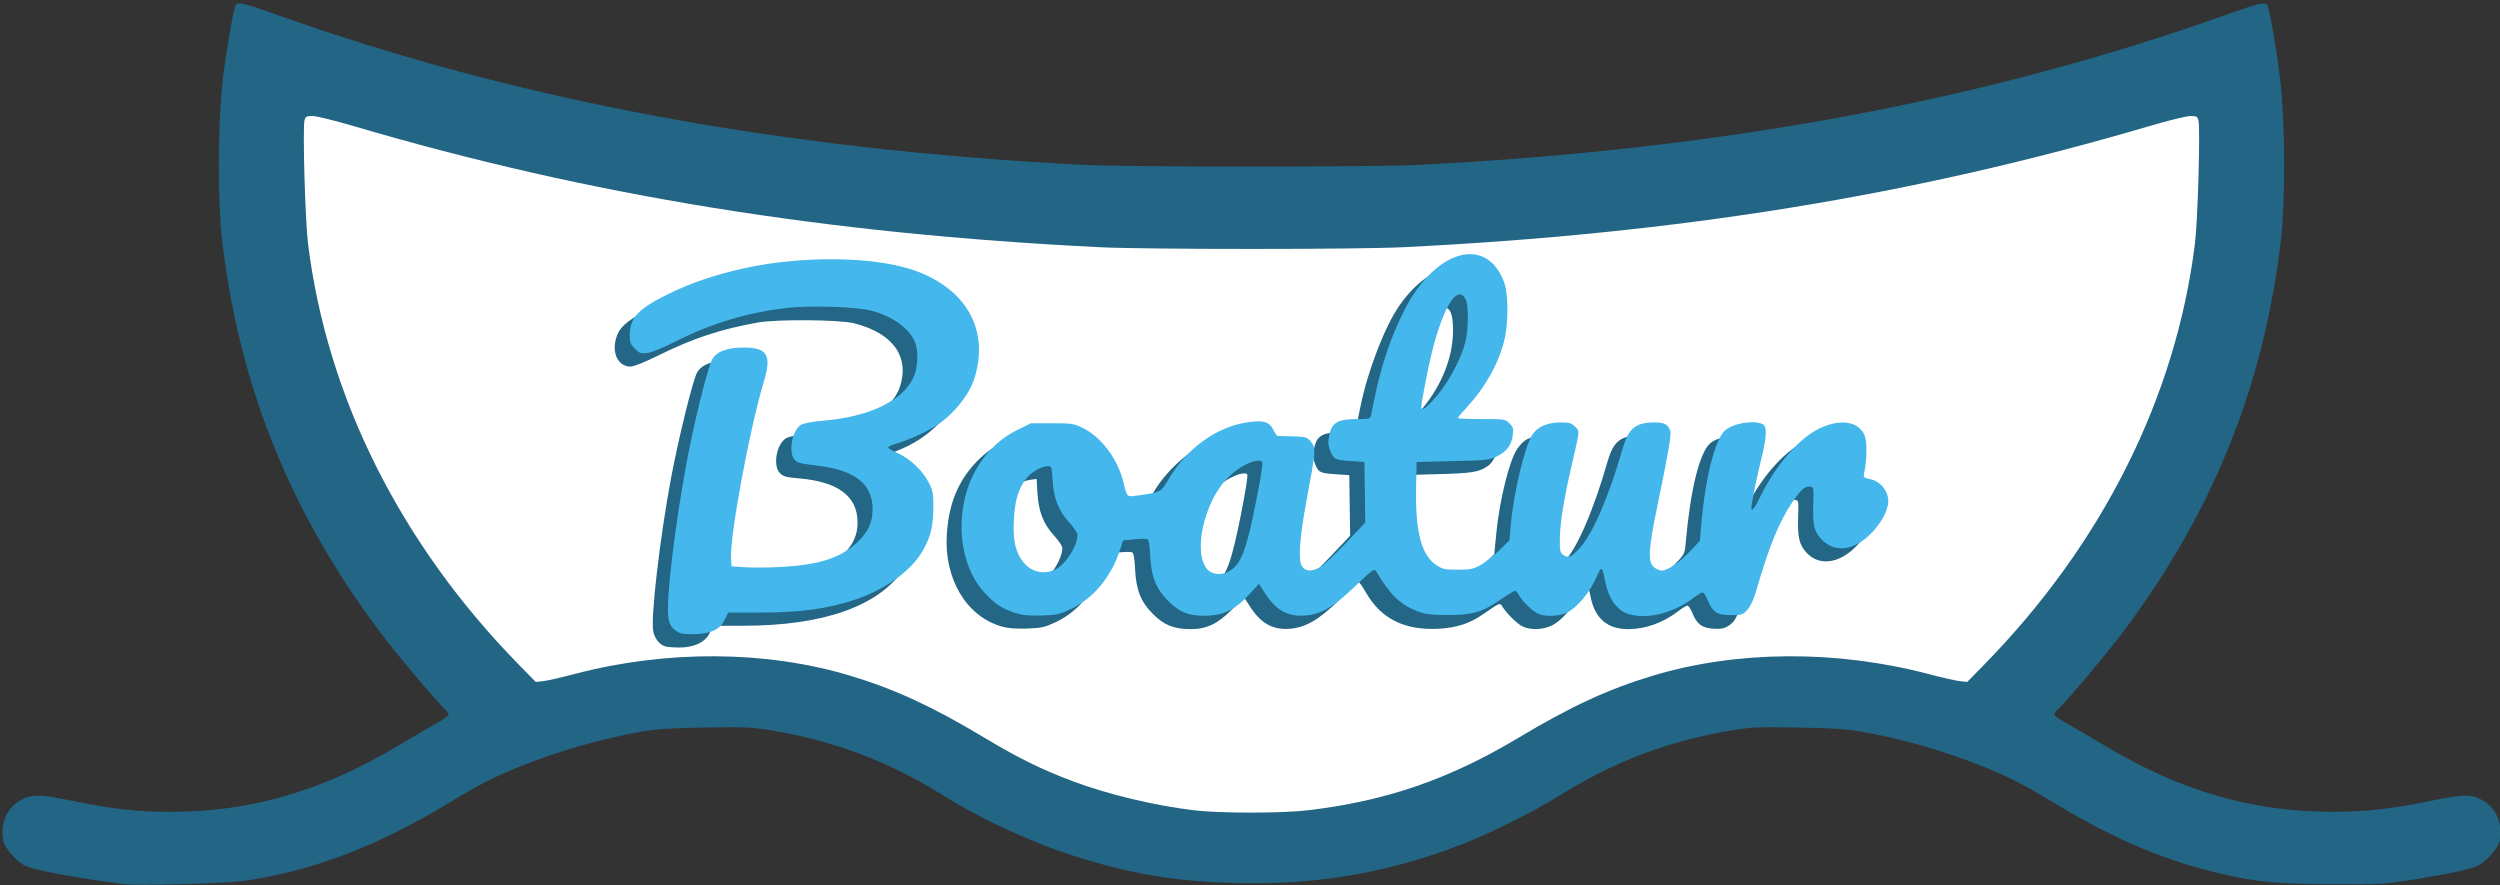 <?xml version="1.0" encoding="UTF-8" standalone="no"?>
<!-- Created with Inkscape (http://www.inkscape.org/) -->

<svg
   xmlns:dc="http://purl.org/dc/elements/1.1/"
   xmlns:cc="http://creativecommons.org/ns#"
   xmlns:rdf="http://www.w3.org/1999/02/22-rdf-syntax-ns#"
   xmlns:svg="http://www.w3.org/2000/svg"
   xmlns="http://www.w3.org/2000/svg"
   xmlns:sodipodi="http://sodipodi.sourceforge.net/DTD/sodipodi-0.dtd"
   xmlns:inkscape="http://www.inkscape.org/namespaces/inkscape"
   width="505"
   height="178.8"
   viewBox="0 0 505 178.8"
   id="svg13540"
   version="1.1"
   inkscape:version="0.91 r13725"
   sodipodi:docname="Boatur_logo_SVG_5.svg">
  <rect x="0" y="0" width="505" height="178.8" fill="#333333" stroke="none"/>
  <defs
     id="defs13542" />
  <sodipodi:namedview
     id="base"
     pagecolor="#ffffff"
     bordercolor="#666666"
     borderopacity="1.0"
     inkscape:pageopacity="0"
     inkscape:pageshadow="2"
     inkscape:zoom="0.98994949"
     inkscape:cx="-8.2713744"
     inkscape:cy="144.41955"
     inkscape:document-units="px"
     inkscape:current-layer="layer1"
     showgrid="false"
     units="px"
     inkscape:window-width="1536"
     inkscape:window-height="801"
     inkscape:window-x="-8"
     inkscape:window-y="-8"
     inkscape:window-maximized="1" />
  <g
     inkscape:label="Layer 1"
     inkscape:groupmode="layer"
     id="layer1"
     transform="translate(0,-873.562)">
    <g
       id="g15799"
       transform="matrix(0.34,0,0,0.34,-2.2,698.97)">
      <path
         inkscape:connector-curvature="0"
         id="path13529"
         d="m 81,1038.859 c -28.932,-3.651 -53.777,-8.245 -59.641,-11.027 -4.992,-2.369 -12.112,-10.533 -12.914,-14.808 -2.001,-10.665 2.154,-19.932 10.971,-24.469 6.369,-3.278 11.003,-3.16 30.084,0.767 23.581,4.852 38.01,6.469 58,6.502 47.992,0.078 90.791,-12.397 136.156,-39.687 7.786,-4.684 17.573,-10.391 21.75,-12.684 4.177,-2.292 7.594,-4.724 7.594,-5.403 0,-0.679 -1.181,-2.326 -2.624,-3.66 -5.26,-4.86 -27.894,-31.772 -37.92,-45.088 C 178.97,818.267 148.571,742.887 138.357,655.965 c -2.708,-23.044 -2.449,-70.85 0.518,-95.5 2.127,-17.676 6.326,-41.898 7.629,-44.005 1.193,-1.931 5.509,-0.929 23.161,5.373 143.747,51.321 299.823,80.415 480.835,89.633 25.937,1.321 173.063,1.321 199,0 181.013,-9.219 337.088,-38.313 480.836,-89.633 17.653,-6.302 21.968,-7.303 23.161,-5.373 1.302,2.107 5.501,26.329 7.629,44.005 2.967,24.65 3.226,72.456 0.518,95.5 -10.214,86.922 -40.613,162.302 -94.099,233.336 -10.026,13.316 -32.66,40.228 -37.92,45.088 -1.443,1.333 -2.624,2.98 -2.624,3.66 0,0.679 3.417,3.111 7.594,5.403 4.177,2.292 13.964,8 21.75,12.684 45.364,27.29 88.164,39.765 136.156,39.687 19.99,-0.033 34.419,-1.65 58,-6.502 19.082,-3.926 23.715,-4.044 30.084,-0.767 8.817,4.537 12.971,13.804 10.971,24.469 -0.802,4.275 -7.922,12.439 -12.914,14.808 -4.429,2.102 -17.737,4.965 -38.641,8.312 -16.63,2.663 -19.017,2.795 -48,2.65 -32.858,-0.164 -43.409,-1.119 -64.431,-5.835 -33.213,-7.449 -64.457,-20.52 -99.069,-41.444 -20.301,-12.273 -28.716,-16.589 -44.85,-23.005 -22.514,-8.952 -47.25,-16.042 -70.427,-20.184 -9.239,-1.651 -17.338,-2.197 -38.223,-2.577 -23.695,-0.43 -27.863,-0.258 -39.375,1.634 -37.772,6.206 -70.16,18.482 -103.125,39.087 -14.905,9.317 -39.744,21.754 -56.5,28.29 -47.946,18.703 -93.469,25.759 -147.75,22.9 -28.868,-1.52 -52.041,-5.752 -81.25,-14.837 -26.198,-8.148 -56.668,-22.081 -79.5,-36.353 -32.965,-20.605 -65.353,-32.881 -103.125,-39.087 -11.512,-1.891 -15.68,-2.064 -39.375,-1.634 -20.885,0.379 -28.984,0.925 -38.223,2.577 -23.177,4.143 -47.913,11.232 -70.427,20.184 -16.134,6.416 -24.55,10.732 -44.85,23.005 -41.875,25.316 -81.58,40.192 -121.47,45.511 -10.189,1.359 -61.906,2.731 -69.03,1.832 z M 793.5,991.577 c 25.811,-4.174 52.525,-11.93 76.571,-22.232 12.486,-5.35 23.805,-11.439 41.977,-22.582 37.566,-23.036 74.775,-36.649 117.452,-42.97 17.043,-2.524 65.802,-2.537 83,-0.022 16.971,2.482 35.532,6.274 47.626,9.731 5.703,1.63 11.098,2.964 11.987,2.964 1.948,0 19.782,-18.237 33.289,-34.04 58.161,-68.052 93.071,-144.671 103.182,-226.46 1.234,-9.981 1.757,-22.004 1.823,-41.884 0.082,-24.659 -0.095,-28.003 -1.525,-28.911 -1.213,-0.77 -10.457,1.502 -37,9.095 -114.778,32.835 -226.873,52.824 -353.883,63.106 -64.229,5.2 -88.823,6.091 -168,6.091 -79.177,0 -103.771,-0.892 -168,-6.091 -127.01,-10.282 -239.105,-30.271 -353.883,-63.106 -26.543,-7.593 -35.787,-9.865 -37,-9.095 -1.43,0.908 -1.606,4.252 -1.525,28.911 0.066,19.88 0.589,31.903 1.823,41.884 10.111,81.788 45.022,158.407 103.182,226.46 13.507,15.804 31.341,34.04 33.289,34.04 0.89,0 6.284,-1.334 11.987,-2.964 12.094,-3.457 30.655,-7.249 47.626,-9.731 17.198,-2.515 65.957,-2.502 83,0.022 42.677,6.321 79.886,19.934 117.452,42.97 18.172,11.144 29.491,17.233 41.977,22.582 29.653,12.704 58.732,20.276 94.071,24.495 1.925,0.23 15.425,0.288 30,0.128 21.085,-0.23 29.156,-0.719 39.5,-2.392 z"
         style="fill:#226585" />
      <path
         inkscape:connector-curvature="0"
         id="path14644"
         d="m 715.817,994.916 c -23.632,-2.862 -50.86,-9.365 -71.534,-17.085 -18.719,-6.99 -32.579,-13.807 -53.118,-26.125 -30.795,-18.47 -53.074,-28.761 -79.532,-36.737 -50.114,-15.108 -109.433,-15.428 -164.349,-0.887 -7.581,2.007 -15.75,3.856 -18.154,4.108 l -4.37,0.458 -9.676,-9.86 C 244.497,836.857 200.646,749.304 189.44,657.927 c -1.672,-13.631 -3.216,-68.274 -2.06,-72.881 0.575,-2.292 1.169,-2.619 4.75,-2.619 2.251,0 13.155,2.67 24.231,5.934 140.257,41.329 280.145,64.021 444.092,72.041 27.131,1.327 151.962,1.327 179.092,0 163.947,-8.02 303.835,-30.713 444.092,-72.041 11.076,-3.264 21.98,-5.934 24.231,-5.934 3.582,0 4.175,0.327 4.75,2.619 1.156,4.607 -0.388,59.249 -2.06,72.881 -11.206,91.376 -55.057,178.93 -125.644,250.86 l -9.676,9.86 -4.37,-0.458 c -2.403,-0.252 -10.573,-2.1 -18.154,-4.108 -54.915,-14.541 -114.234,-14.221 -164.349,0.887 -26.459,7.976 -48.737,18.267 -79.532,36.737 -41.409,24.835 -79.066,37.79 -125.714,43.246 -15.467,1.809 -52.23,1.79 -67.304,-0.036 z"
         style="fill:#ffffff" />
      <g
         transform="translate(-34.436,-2.381)"
         id="g15795">
        <path
           style="fill:#236685"
           d="m 435.545,899.723 c -3.103,-1.27 -5.598,-4.556 -6.502,-8.564 -1.708,-7.573 3.861,-55.658 10.596,-91.491 4.529,-24.092 13.079,-58.661 15.482,-62.59 2.87,-4.694 8.825,-6.91 18.568,-6.91 6.776,0 8.702,0.366 11.032,2.1 3.698,2.751 4.17,8.312 1.418,16.713 -5.668,17.305 -13.504,54.615 -17.471,83.187 -2.853,20.547 -3.291,25.611 -2.348,27.138 0.996,1.611 17.521,2.277 31.741,1.279 20.996,-1.474 33.616,-5.751 43.074,-14.598 6.481,-6.063 9.289,-12.053 9.267,-19.771 -0.045,-15.604 -11.704,-24.254 -35.267,-26.165 -6.974,-0.566 -8.9,-1.1 -10.79,-2.99 -4.559,-4.559 -2.031,-17.929 3.978,-21.036 1.706,-0.882 7.765,-1.974 13.858,-2.498 27.56,-2.368 48.346,-13.087 53.242,-27.457 6.168,-18.102 -3.908,-32.289 -27.067,-38.115 -8.775,-2.207 -45.841,-2.496 -57.312,-0.447 -21.767,3.889 -38.641,9.456 -58.387,19.263 -8.738,4.34 -15.113,6.897 -17.194,6.897 -7.742,0 -11.603,-8.993 -7.958,-18.536 2.213,-5.795 7.651,-9.998 22.039,-17.038 12.745,-6.236 27.169,-11.136 43.631,-14.825 36.419,-8.16 81.311,-7.25 104.869,2.126 28.775,11.451 41.389,35.359 32.989,62.521 -2.38,7.697 -6.715,14.216 -14.245,21.424 -7.526,7.204 -16.728,12.498 -28.759,16.547 -4.927,1.658 -8.73,3.383 -8.452,3.833 0.278,0.45 2.958,1.941 5.955,3.313 7.27,3.329 14.864,10.614 18.251,17.51 2.491,5.072 2.752,6.607 2.654,15.625 -0.125,11.517 -2.08,18.179 -7.915,26.97 -15.095,22.741 -47.701,34.459 -96.034,34.511 l -18.058,0.019 -1.809,4.1 c -2.484,5.631 -9.37,8.903 -18.576,8.827 -3.575,-0.029 -7.4,-0.422 -8.5,-0.872 z m 200.684,-11.554 c -21.012,-5.902 -34.394,-28.124 -32.82,-54.501 1.078,-18.061 6.503,-31.581 17.239,-42.963 11.121,-11.789 23.477,-16.682 40.011,-15.845 11.009,0.558 18.167,3.666 25.428,11.042 5.802,5.895 12.516,18.559 13.521,25.506 1.159,8.011 1.729,8.182 17.183,5.149 5.124,-1.006 5.342,-1.193 9.31,-7.988 8.493,-14.542 24.438,-27.96 37.85,-31.853 14.857,-4.312 21.864,-3.556 24.876,2.683 l 1.716,3.554 8.837,0.107 c 8.475,0.103 8.941,0.227 11.358,3.039 3.061,3.559 2.92,5.591 -2.33,33.485 -4.365,23.191 -5.374,36.895 -2.986,40.54 2.093,3.195 6.526,3.382 11.23,0.475 1.84,-1.137 8.53,-7.55 14.867,-14.25 l 11.522,-12.182 -0.249,-18 -0.249,-18 -8,-0.528 c -9.263,-0.612 -10.217,-1.05 -12.102,-5.562 -1.669,-3.994 -1.743,-6.626 -0.331,-11.712 1.603,-5.772 5.507,-7.69 15.664,-7.694 7.717,-0.004 8.263,-0.144 8.741,-2.254 0.28,-1.238 1.458,-6.975 2.618,-12.75 4.312,-21.475 14.67,-48.267 23.433,-60.607 19.528,-27.502 44.518,-29.885 53.172,-5.071 2.417,6.93 2.341,24.385 -0.149,34.178 -3.52,13.849 -11.29,27.711 -22.039,39.321 -3.028,3.271 -5.505,6.224 -5.505,6.563 0,0.339 6.32,0.616 14.045,0.616 13.579,0 14.127,0.082 16.5,2.455 1.35,1.35 2.455,3.591 2.455,4.98 0,4.06 -3.011,10.441 -5.864,12.426 -5.608,3.902 -9.281,4.511 -30.636,5.08 l -21,0.56 -0.276,16.452 c -0.435,25.977 2.787,38.298 11.643,44.522 3.615,2.54 5.391,3.05 11.747,3.371 6.757,0.341 8.094,0.078 13.687,-2.691 3.409,-1.688 8.926,-5.678 12.26,-8.865 l 6.061,-5.796 1.222,-12.497 c 1.923,-19.666 7.744,-43.157 12.382,-49.972 3.906,-5.74 6.869,-7.267 15.127,-7.797 7.074,-0.454 7.631,-0.335 10.139,2.174 3.022,3.022 3.177,1.183 -1.993,23.598 -4.545,19.702 -6.823,33.971 -6.919,43.326 -0.068,6.648 0.212,8.041 1.861,9.25 3.099,2.273 4.635,1.726 9.583,-3.407 7.789,-8.081 17.505,-30.479 25.935,-59.789 2.362,-8.213 5.017,-12.055 9.676,-14.002 4.876,-2.037 13.637,-1.789 16.421,0.466 3.639,2.946 3.526,3.917 -5.513,47.635 -5.117,24.747 -5.681,32.923 -2.506,36.331 4.277,4.59 11.158,1.817 21.11,-8.509 6.641,-6.89 6.649,-6.907 7.253,-13.85 2.691,-30.959 8.122,-53.096 14.426,-58.797 4.449,-4.024 17.511,-6.15 22.238,-3.62 2.853,1.527 2.502,7.231 -1.448,23.517 -1.861,7.671 -3.676,15.747 -4.034,17.947 -0.358,2.2 -0.897,5.237 -1.197,6.75 -1.019,5.139 1.549,2.83 5.044,-4.536 8.831,-18.609 22.653,-34.728 34.936,-40.742 12.31,-6.027 22.86,-4.842 26.955,3.028 1.509,2.9 1.723,4.958 1.246,12 -0.316,4.675 -0.845,9.708 -1.175,11.185 -0.55,2.458 -0.289,2.744 3.075,3.375 4.996,0.937 9.28,4.787 10.542,9.476 1.774,6.59 -1.183,14.028 -8.828,22.201 -10.044,10.738 -22.221,12.587 -29.848,4.533 -4.448,-4.697 -5.558,-9.216 -5.17,-21.045 0.331,-10.062 0.299,-10.23 -1.996,-10.555 -2.873,-0.407 -5.311,1.714 -10.152,8.83 -7.787,11.446 -14.872,28.083 -20.015,46.999 -3.666,13.481 -5.125,16.479 -9.299,19.101 -2.492,1.565 -4.472,1.929 -8.938,1.643 -6.75,-0.433 -9.709,-2.656 -12.47,-9.371 -0.987,-2.4 -2.292,-4.365 -2.9,-4.367 -0.608,-0.002 -3.083,1.505 -5.5,3.35 -9.123,6.962 -19.421,10.647 -29.76,10.647 -12.226,0 -19.617,-6.285 -22.202,-18.878 -2.37,-11.55 -2.222,-11.48 -6.186,-2.925 -4.095,8.835 -10.988,16.773 -17.159,19.761 -5.088,2.463 -12.49,2.656 -17.146,0.447 -3.231,-1.533 -9.695,-7.935 -12.088,-11.971 -1.306,-2.203 -1.522,-2.113 -11.52,4.817 -7.852,5.443 -15.732,7.987 -26.391,8.518 -20.056,1 -33.867,-5.816 -42.827,-21.138 -2.133,-3.648 -4.157,-6.627 -4.497,-6.621 -0.34,0.006 -5.42,4.685 -11.288,10.398 -12.651,12.315 -20.413,16.778 -30.268,17.406 -9.823,0.625 -16.77,-3.413 -23.223,-13.499 l -3.361,-5.254 -7.239,7.323 c -8.401,8.498 -15.001,11.615 -24.595,11.615 -9.713,0 -15.692,-2.388 -22.15,-8.846 -7.41,-7.41 -10.123,-14.207 -10.768,-26.982 -0.34,-6.727 -0.861,-9.478 -1.868,-9.864 -0.768,-0.295 -4.288,-0.226 -7.821,0.152 l -6.425,0.688 -1.679,5.176 c -5.251,16.189 -15.823,29.111 -28.898,35.32 -6.944,3.297 -8.707,3.704 -17.381,4.01 -6.475,0.228 -11.404,-0.152 -14.969,-1.153 z m 127.411,-26.005 c 6.011,-4.585 8.94,-12.666 14.313,-39.493 3.126,-15.609 4.54,-24.724 3.897,-25.122 -3.148,-1.946 -13.954,3.35 -20.589,10.091 -14.414,14.643 -21.239,47.36 -11.481,55.036 3.641,2.864 9.727,2.639 13.859,-0.512 z m -105.253,0.135 c 6.205,-2.593 13.657,-14.007 13.657,-20.918 0,-1.062 -2.218,-4.359 -4.929,-7.325 -6.317,-6.911 -9.198,-14.304 -9.842,-25.251 l -0.492,-8.364 -3.906,0.524 c -7.766,1.042 -14.279,8.642 -17.279,20.164 -1.924,7.387 -2.012,21.694 -0.172,27.809 3.634,12.076 12.999,17.525 22.962,13.361 z m 224.967,-100.63 c 13.419,-14.925 20.886,-32.773 20.839,-49.806 -0.025,-8.967 -1.626,-13.194 -4.998,-13.194 -7.187,0 -17.374,28.804 -22.546,63.75 -0.86,5.81 0.993,5.603 6.705,-0.75 z"
           id="path15211"
           inkscape:connector-curvature="0" />
        <path
           style="fill:#44b7ec"
           d="m 444.126,891.645 c -5.283,-2.83 -6.616,-6.167 -6.364,-15.927 0.503,-19.471 6.734,-64.548 13.389,-96.861 4.482,-21.765 10.846,-46.105 12.965,-49.59 2.86,-4.704 8.811,-6.912 18.58,-6.895 14.269,0.025 16.833,4.473 11.911,20.664 -8.327,27.394 -20.224,91.695 -19.377,104.73 l 0.298,4.592 8.5,0.556 c 4.675,0.306 14.628,0.19 22.118,-0.257 21.787,-1.301 34.282,-5.416 43.973,-14.481 6.45,-6.033 9.15,-11.796 9.203,-19.645 0.104,-15.217 -10.513,-23.442 -33.719,-26.124 -9.259,-1.07 -11.203,-1.606 -12.75,-3.517 -3.675,-4.538 -1.343,-17.154 3.793,-20.519 1.576,-1.033 6.537,-1.96 13.917,-2.601 26.898,-2.336 46.36,-11.679 52.938,-25.413 2.655,-5.543 3.197,-15.455 1.141,-20.84 -3.228,-8.453 -13.694,-15.975 -26.712,-19.197 -8.84,-2.188 -35.742,-3.034 -48.917,-1.539 -23.808,2.702 -45.262,9.106 -66.38,19.815 -7.685,3.897 -14.635,6.735 -17.202,7.024 -3.794,0.427 -4.671,0.122 -7.355,-2.562 -2.505,-2.505 -3.048,-3.859 -3.048,-7.604 0,-10.863 4.832,-16.038 23.5,-25.171 12.745,-6.236 27.169,-11.136 43.631,-14.825 36.419,-8.16 81.311,-7.25 104.869,2.126 28.973,11.53 41.397,35.244 32.888,62.773 -3.014,9.75 -11.633,20.75 -21.713,27.712 -5.532,3.821 -17.041,9.128 -24.438,11.269 -3.17,0.917 -5.523,2.055 -5.231,2.529 0.293,0.473 2.984,1.983 5.981,3.355 7.27,3.329 14.864,10.614 18.251,17.51 2.493,5.076 2.751,6.599 2.646,15.624 -0.13,11.203 -2.128,18.31 -7.503,26.686 -7.086,11.043 -22.265,21.585 -39.113,27.165 -16.653,5.515 -32.634,7.629 -57.768,7.641 l -17.501,0.01 -2.002,4.154 c -2.778,5.763 -7.812,8.245 -17.496,8.627 -4.745,0.187 -8.383,-0.178 -9.904,-0.992 z m 199.74,-11.652 c -7.636,-2.515 -11.542,-5.074 -17.721,-11.608 -12.604,-13.327 -17.226,-36.377 -11.634,-58.028 4.422,-17.121 15.677,-31.508 30.334,-38.772 l 8.531,-4.228 12.577,0 c 11.792,0 12.938,0.177 18.36,2.84 11.003,5.403 20.886,18.711 24.088,32.436 1.956,8.385 2.089,8.522 7.498,7.779 14.696,-2.019 14.745,-2.043 19.216,-9.699 10.653,-18.24 28.244,-31.027 46.603,-33.876 9.598,-1.489 13.284,-0.474 15.646,4.308 1.008,2.041 2.133,3.726 2.5,3.743 0.367,0.018 4.42,0.13 9.006,0.25 7.859,0.205 8.483,0.386 10.859,3.15 3.06,3.559 2.918,5.593 -2.331,33.485 -4.365,23.191 -5.374,36.895 -2.986,40.54 1.966,3 5.243,3.29 10.262,0.909 1.894,-0.899 8.826,-7.311 15.405,-14.25 l 11.961,-12.616 -0.254,-18 -0.254,-18 -8,-0.528 c -9.263,-0.612 -10.217,-1.05 -12.102,-5.562 -1.669,-3.994 -1.743,-6.626 -0.331,-11.712 1.603,-5.772 5.507,-7.69 15.664,-7.694 7.728,0 8.26,-0.141 8.701,-2.254 0.259,-1.238 1.451,-6.975 2.651,-12.75 5.317,-25.602 15.903,-51.339 26.626,-64.734 19.16,-23.934 41.817,-24.362 49.984,-0.943 2.417,6.93 2.341,24.385 -0.149,34.178 -3.521,13.849 -11.29,27.711 -22.039,39.321 -3.028,3.271 -5.505,6.224 -5.505,6.563 0,0.339 6.321,0.616 14.046,0.616 13.764,0 14.097,0.052 16.625,2.58 2.262,2.262 2.504,3.134 1.962,7.085 -0.814,5.941 -3.599,9.648 -9.389,12.499 -4.402,2.168 -6.287,2.372 -26.243,2.836 l -21.5,0.5 -0.303,15 c -0.533,26.381 3.114,40.372 12.067,46.291 3.655,2.416 5.025,2.709 12.667,2.709 7.518,0 9.189,-0.344 13.625,-2.803 2.781,-1.542 7.779,-5.484 11.107,-8.762 l 6.052,-5.959 0.663,-8.238 c 1.531,-19.012 8.332,-47.709 12.918,-54.503 3.157,-4.677 9.014,-7.235 16.565,-7.235 5.33,0 6.595,0.365 8.758,2.528 2.877,2.877 3.034,1.128 -2.12,23.472 -4.545,19.702 -6.823,33.971 -6.919,43.326 -0.068,6.648 0.212,8.041 1.861,9.25 3.131,2.296 4.683,1.715 9.705,-3.634 7.846,-8.357 17.478,-30.582 25.813,-59.562 3.399,-11.819 7.765,-15.38 18.854,-15.38 5.966,0 8.047,1.126 9.452,5.115 0.683,1.94 -1.557,14.861 -7.693,44.365 -5.291,25.439 -5.763,33.051 -2.257,36.346 1.273,1.196 3.435,2.174 4.804,2.174 3.553,0 10.475,-4.743 17.029,-11.669 l 5.648,-5.968 0.652,-7.932 c 2.353,-28.609 8.168,-52.159 14.232,-57.643 4.709,-4.259 17.45,-6.395 22.386,-3.753 2.77,1.482 2.517,7.111 -0.966,21.49 -2.645,10.919 -3.957,17.179 -5.496,26.225 -0.91,5.348 1.038,3.706 4.746,-4 8.856,-18.405 22.741,-34.737 34.651,-40.757 12.694,-6.417 24.057,-4.866 27.685,3.779 1.53,3.646 1.381,14.803 -0.3,22.413 -0.542,2.456 -0.279,2.744 3.083,3.375 7.363,1.381 12.496,8.712 10.989,15.694 -1.12,5.189 -4.293,10.657 -9.275,15.983 -10.499,11.224 -22.481,12.709 -30.543,3.785 -4.112,-4.551 -4.915,-8.435 -4.455,-21.522 0.308,-8.773 0.258,-9.008 -2.016,-9.33 -2.905,-0.411 -5.308,1.712 -10.398,9.186 -7.924,11.637 -13.898,26.318 -21.738,53.419 -1.273,4.402 -3.242,8.549 -4.986,10.5 -2.727,3.052 -3.257,3.225 -9.883,3.225 -8.162,0 -10.84,-1.763 -13.868,-9.129 -0.987,-2.4 -2.292,-4.365 -2.9,-4.367 -0.608,0 -3.083,1.505 -5.5,3.35 -12.745,9.727 -30.138,13.442 -40.631,8.679 -5.264,-2.389 -9.713,-9.03 -11.33,-16.91 -2.37,-11.55 -2.222,-11.479 -6.186,-2.925 -4.099,8.845 -11.356,17.23 -17.246,19.927 -4.471,2.047 -11.916,2.423 -16.185,0.816 -3.409,-1.283 -9.941,-7.413 -11.923,-11.191 -0.794,-1.512 -1.864,-2.75 -2.379,-2.75 -0.515,0 -4.551,2.462 -8.97,5.471 -10.933,7.445 -16.556,9.044 -31.543,8.97 -10.013,-0.049 -12.953,-0.434 -17.752,-2.323 -10.126,-3.985 -16.101,-9.81 -24.355,-23.743 -1,-1.688 -2.167,-0.852 -12.084,8.65 -13.371,12.813 -20.586,17.047 -30.224,17.736 -10.338,0.74 -17.15,-3.136 -23.808,-13.542 l -3.423,-5.35 -5.814,6.345 c -7.795,8.507 -14.293,11.975 -23.553,12.569 -10.999,0.706 -17.418,-1.552 -24.477,-8.612 -7.428,-7.428 -10.139,-14.214 -10.785,-26.999 -0.34,-6.727 -0.861,-9.478 -1.868,-9.864 -0.768,-0.295 -4.288,-0.226 -7.821,0.152 l -6.425,0.688 -1.679,5.176 c -5.318,16.395 -15.726,29.063 -29.1,35.419 -7.198,3.421 -8.642,3.744 -17.832,3.99 -7.63,0.205 -11.342,-0.174 -15.664,-1.597 z m 128.759,-25.64 c 5.998,-4.575 8.943,-12.679 14.269,-39.271 3.42,-17.077 4.532,-24.481 3.749,-24.969 -3.404,-2.121 -13.457,2.667 -20.39,9.71 -14.292,14.519 -20.911,45.438 -11.699,54.65 3.33,3.33 9.618,3.277 14.071,-0.12 z m -105.253,0.135 c 6.205,-2.592 13.657,-14.007 13.657,-20.918 0,-1.062 -2.218,-4.359 -4.929,-7.325 -6.292,-6.884 -9.198,-14.312 -9.836,-25.137 -0.466,-7.921 -0.582,-8.25 -2.9,-8.25 -3.705,0 -9.926,3.598 -12.85,7.432 -4.578,6.002 -6.712,13.147 -7.249,24.277 -0.558,11.549 0.607,17.845 4.363,23.581 4.642,7.087 12.172,9.505 19.744,6.341 z M 894.754,750.851 c 7.014,-8.339 14.342,-22.201 16.725,-31.638 1.869,-7.403 2.019,-21.874 0.262,-25.347 -5.627,-11.123 -16.165,9.307 -23.074,44.734 -4.055,20.793 -4.024,20.479 -1.987,20.087 0.974,-0.188 4.608,-3.713 8.075,-7.835 z"
           id="path15778"
           inkscape:connector-curvature="0" />
      </g>
    </g>
  </g>
</svg>
